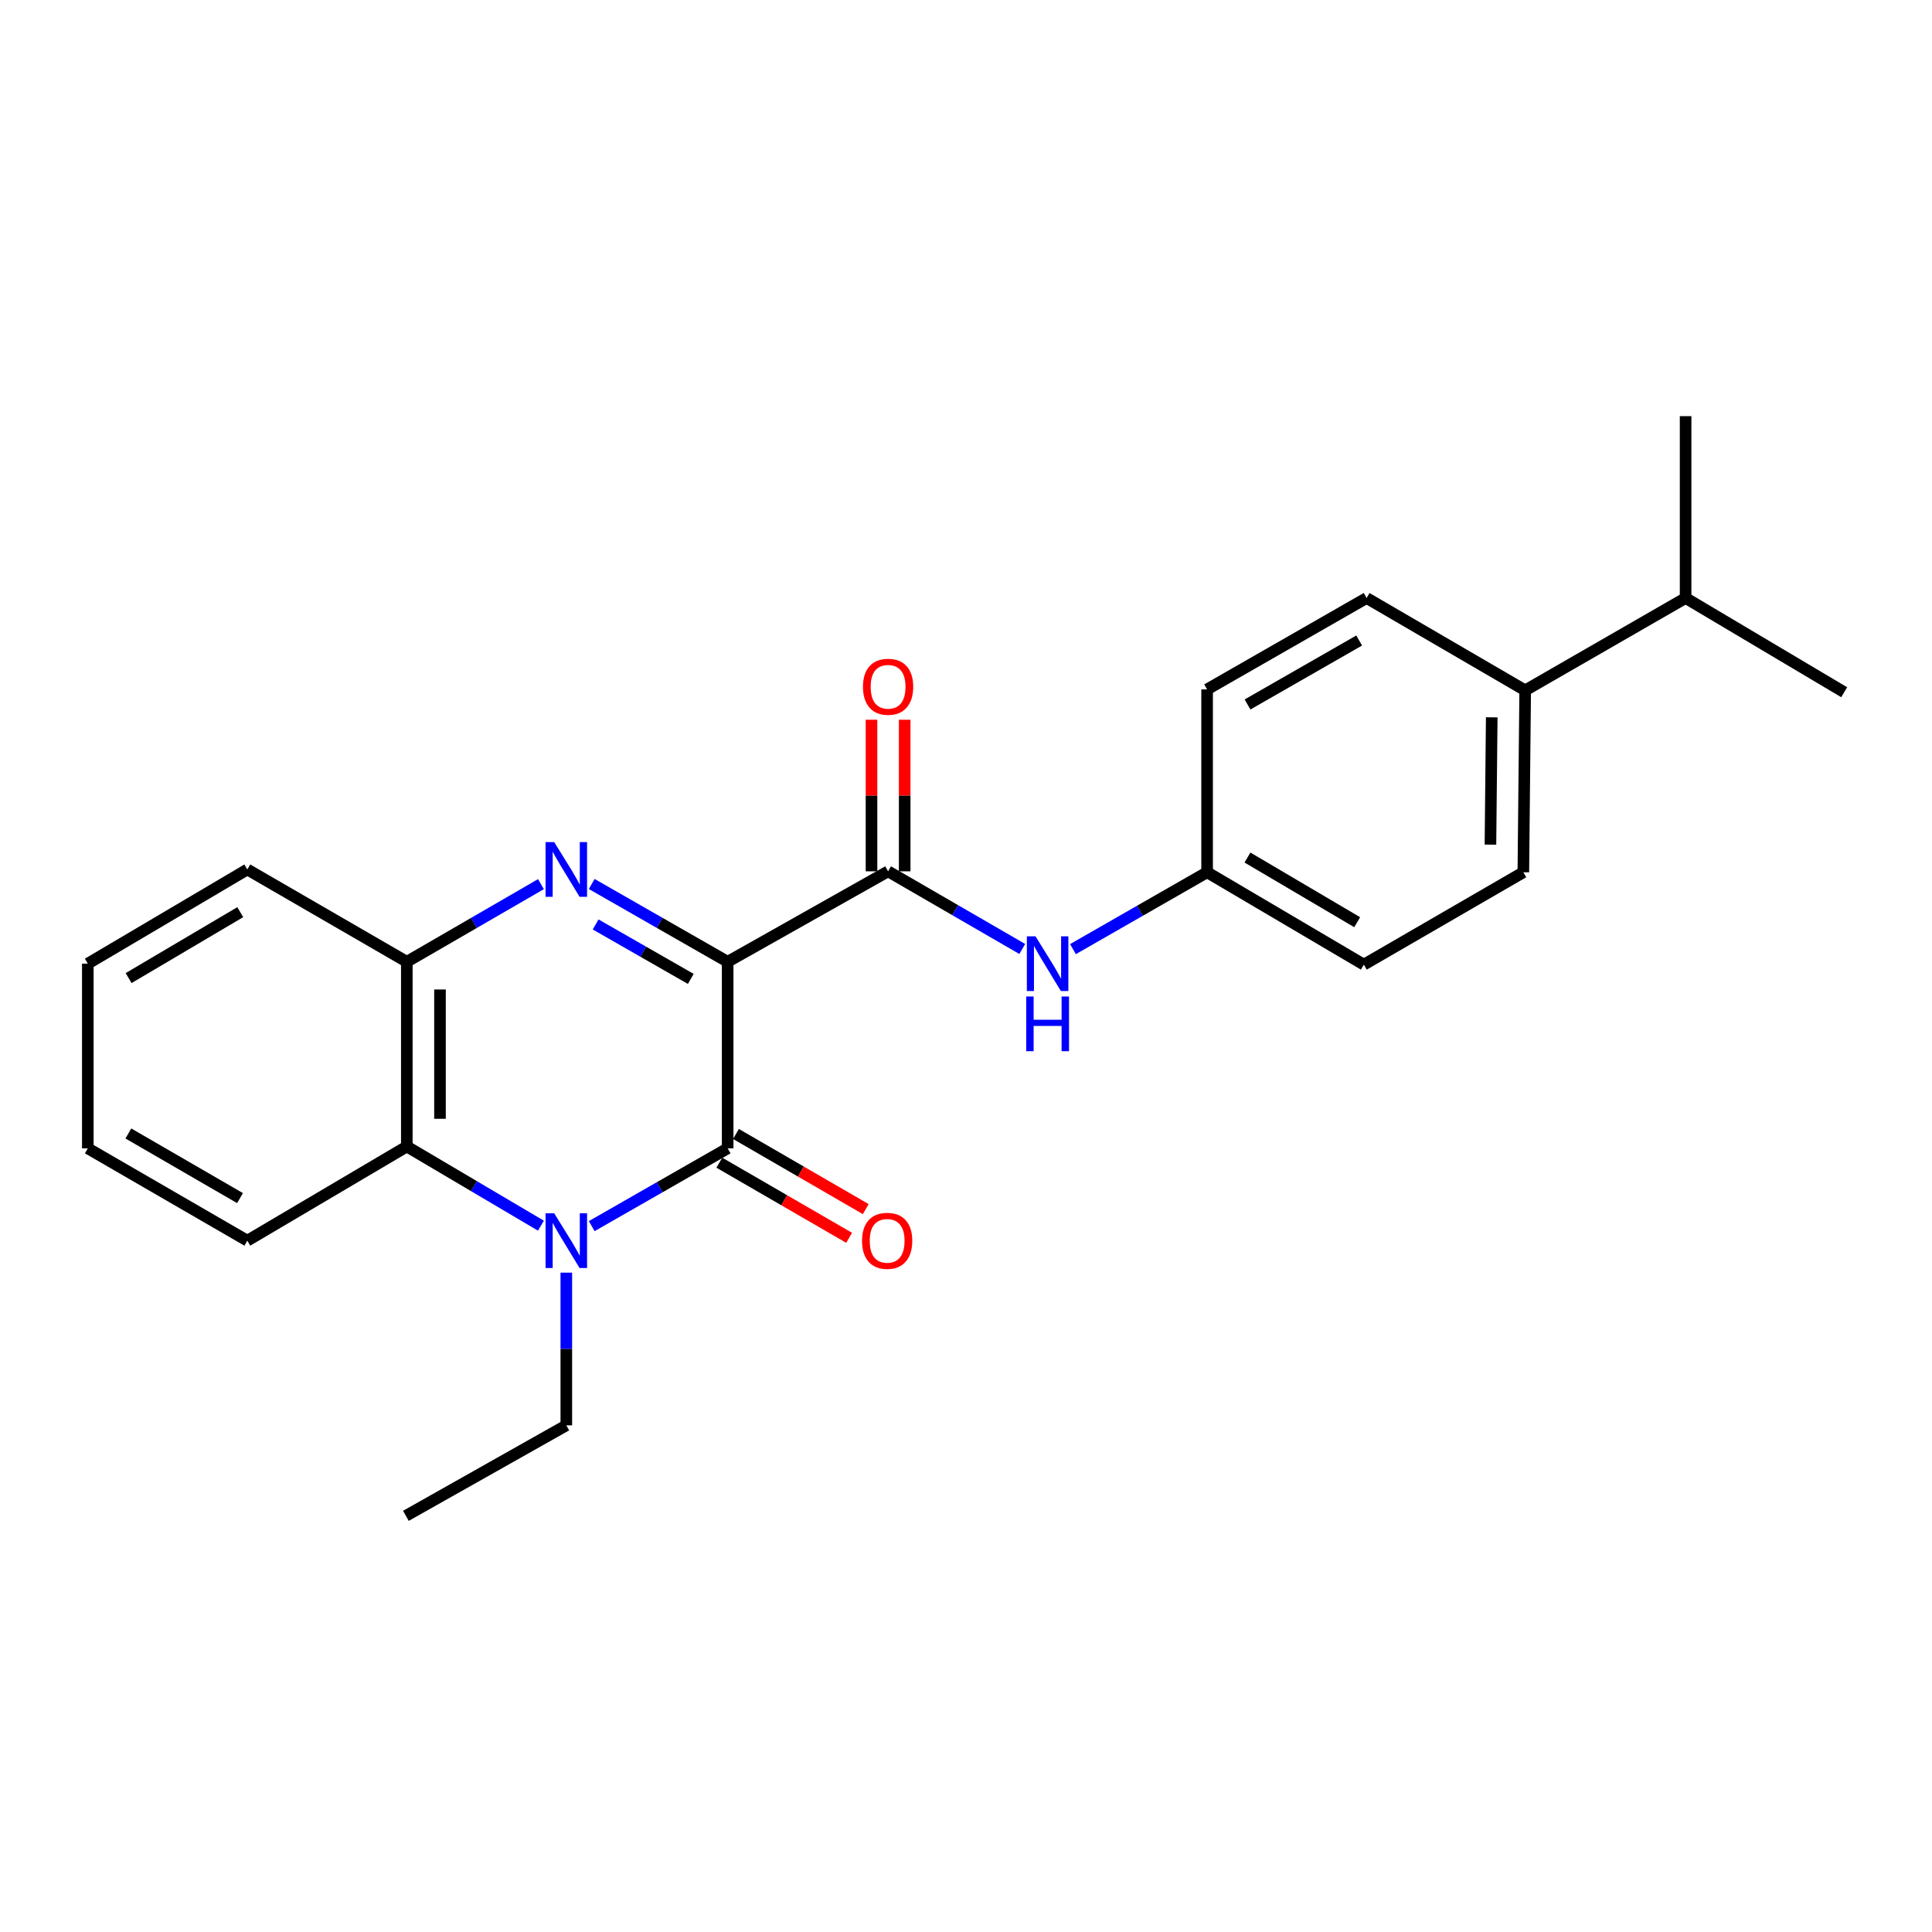 <?xml version='1.0' encoding='iso-8859-1'?>
<svg version='1.1' baseProfile='full'
              xmlns='http://www.w3.org/2000/svg'
                      xmlns:rdkit='http://www.rdkit.org/xml'
                      xmlns:xlink='http://www.w3.org/1999/xlink'
                  xml:space='preserve'
width='1000px' height='1000px' viewBox='0 0 1000 1000'>
<!-- END OF HEADER -->
<rect style='opacity:1.0;fill:#FFFFFF;stroke:none' width='1000' height='1000' x='0' y='0'> </rect>
<path class='bond-0' d='M 376.633,497.815 L 376.633,594.376' style='fill:none;fill-rule:evenodd;stroke:#000000;stroke-width:6px;stroke-linecap:butt;stroke-linejoin:miter;stroke-opacity:1' />
<path class='bond-1' d='M 376.633,497.815 L 341.451,477.684' style='fill:none;fill-rule:evenodd;stroke:#000000;stroke-width:6px;stroke-linecap:butt;stroke-linejoin:miter;stroke-opacity:1' />
<path class='bond-1' d='M 341.451,477.684 L 306.268,457.553' style='fill:none;fill-rule:evenodd;stroke:#0000FF;stroke-width:6px;stroke-linecap:butt;stroke-linejoin:miter;stroke-opacity:1' />
<path class='bond-1' d='M 357.55,506.68 L 332.923,492.588' style='fill:none;fill-rule:evenodd;stroke:#000000;stroke-width:6px;stroke-linecap:butt;stroke-linejoin:miter;stroke-opacity:1' />
<path class='bond-1' d='M 332.923,492.588 L 308.295,478.496' style='fill:none;fill-rule:evenodd;stroke:#0000FF;stroke-width:6px;stroke-linecap:butt;stroke-linejoin:miter;stroke-opacity:1' />
<path class='bond-3' d='M 376.633,497.815 L 459.676,450.995' style='fill:none;fill-rule:evenodd;stroke:#000000;stroke-width:6px;stroke-linecap:butt;stroke-linejoin:miter;stroke-opacity:1' />
<path class='bond-2' d='M 376.633,594.376 L 341.451,614.511' style='fill:none;fill-rule:evenodd;stroke:#000000;stroke-width:6px;stroke-linecap:butt;stroke-linejoin:miter;stroke-opacity:1' />
<path class='bond-2' d='M 341.451,614.511 L 306.269,634.646' style='fill:none;fill-rule:evenodd;stroke:#0000FF;stroke-width:6px;stroke-linecap:butt;stroke-linejoin:miter;stroke-opacity:1' />
<path class='bond-7' d='M 372.332,601.806 L 405.917,621.25' style='fill:none;fill-rule:evenodd;stroke:#000000;stroke-width:6px;stroke-linecap:butt;stroke-linejoin:miter;stroke-opacity:1' />
<path class='bond-7' d='M 405.917,621.25 L 439.503,640.693' style='fill:none;fill-rule:evenodd;stroke:#FF0000;stroke-width:6px;stroke-linecap:butt;stroke-linejoin:miter;stroke-opacity:1' />
<path class='bond-7' d='M 380.935,586.945 L 414.52,606.389' style='fill:none;fill-rule:evenodd;stroke:#000000;stroke-width:6px;stroke-linecap:butt;stroke-linejoin:miter;stroke-opacity:1' />
<path class='bond-7' d='M 414.52,606.389 L 448.106,625.832' style='fill:none;fill-rule:evenodd;stroke:#FF0000;stroke-width:6px;stroke-linecap:butt;stroke-linejoin:miter;stroke-opacity:1' />
<path class='bond-5' d='M 279.998,457.628 L 245.283,477.722' style='fill:none;fill-rule:evenodd;stroke:#0000FF;stroke-width:6px;stroke-linecap:butt;stroke-linejoin:miter;stroke-opacity:1' />
<path class='bond-5' d='M 245.283,477.722 L 210.567,497.815' style='fill:none;fill-rule:evenodd;stroke:#000000;stroke-width:6px;stroke-linecap:butt;stroke-linejoin:miter;stroke-opacity:1' />
<path class='bond-13' d='M 293.123,658.719 L 293.123,698.238' style='fill:none;fill-rule:evenodd;stroke:#0000FF;stroke-width:6px;stroke-linecap:butt;stroke-linejoin:miter;stroke-opacity:1' />
<path class='bond-13' d='M 293.123,698.238 L 293.123,737.757' style='fill:none;fill-rule:evenodd;stroke:#000000;stroke-width:6px;stroke-linecap:butt;stroke-linejoin:miter;stroke-opacity:1' />
<path class='bond-24' d='M 279.986,634.412 L 245.277,613.917' style='fill:none;fill-rule:evenodd;stroke:#0000FF;stroke-width:6px;stroke-linecap:butt;stroke-linejoin:miter;stroke-opacity:1' />
<path class='bond-24' d='M 245.277,613.917 L 210.567,593.422' style='fill:none;fill-rule:evenodd;stroke:#000000;stroke-width:6px;stroke-linecap:butt;stroke-linejoin:miter;stroke-opacity:1' />
<path class='bond-6' d='M 459.676,450.995 L 494.396,471.093' style='fill:none;fill-rule:evenodd;stroke:#000000;stroke-width:6px;stroke-linecap:butt;stroke-linejoin:miter;stroke-opacity:1' />
<path class='bond-6' d='M 494.396,471.093 L 529.117,491.191' style='fill:none;fill-rule:evenodd;stroke:#0000FF;stroke-width:6px;stroke-linecap:butt;stroke-linejoin:miter;stroke-opacity:1' />
<path class='bond-8' d='M 468.262,450.995 L 468.262,411.767' style='fill:none;fill-rule:evenodd;stroke:#000000;stroke-width:6px;stroke-linecap:butt;stroke-linejoin:miter;stroke-opacity:1' />
<path class='bond-8' d='M 468.262,411.767 L 468.262,372.539' style='fill:none;fill-rule:evenodd;stroke:#FF0000;stroke-width:6px;stroke-linecap:butt;stroke-linejoin:miter;stroke-opacity:1' />
<path class='bond-8' d='M 451.09,450.995 L 451.09,411.767' style='fill:none;fill-rule:evenodd;stroke:#000000;stroke-width:6px;stroke-linecap:butt;stroke-linejoin:miter;stroke-opacity:1' />
<path class='bond-8' d='M 451.09,411.767 L 451.09,372.539' style='fill:none;fill-rule:evenodd;stroke:#FF0000;stroke-width:6px;stroke-linecap:butt;stroke-linejoin:miter;stroke-opacity:1' />
<path class='bond-4' d='M 210.567,593.422 L 210.567,497.815' style='fill:none;fill-rule:evenodd;stroke:#000000;stroke-width:6px;stroke-linecap:butt;stroke-linejoin:miter;stroke-opacity:1' />
<path class='bond-4' d='M 227.738,579.081 L 227.738,512.156' style='fill:none;fill-rule:evenodd;stroke:#000000;stroke-width:6px;stroke-linecap:butt;stroke-linejoin:miter;stroke-opacity:1' />
<path class='bond-17' d='M 210.567,593.422 L 128.011,642.169' style='fill:none;fill-rule:evenodd;stroke:#000000;stroke-width:6px;stroke-linecap:butt;stroke-linejoin:miter;stroke-opacity:1' />
<path class='bond-18' d='M 210.567,497.815 L 128.011,450.031' style='fill:none;fill-rule:evenodd;stroke:#000000;stroke-width:6px;stroke-linecap:butt;stroke-linejoin:miter;stroke-opacity:1' />
<path class='bond-10' d='M 555.36,491.271 L 590.079,471.376' style='fill:none;fill-rule:evenodd;stroke:#0000FF;stroke-width:6px;stroke-linecap:butt;stroke-linejoin:miter;stroke-opacity:1' />
<path class='bond-10' d='M 590.079,471.376 L 624.798,451.481' style='fill:none;fill-rule:evenodd;stroke:#000000;stroke-width:6px;stroke-linecap:butt;stroke-linejoin:miter;stroke-opacity:1' />
<path class='bond-9' d='M 789.433,357.334 L 788.479,451.481' style='fill:none;fill-rule:evenodd;stroke:#000000;stroke-width:6px;stroke-linecap:butt;stroke-linejoin:miter;stroke-opacity:1' />
<path class='bond-9' d='M 772.12,371.283 L 771.452,437.185' style='fill:none;fill-rule:evenodd;stroke:#000000;stroke-width:6px;stroke-linecap:butt;stroke-linejoin:miter;stroke-opacity:1' />
<path class='bond-14' d='M 789.433,357.334 L 872.466,309.531' style='fill:none;fill-rule:evenodd;stroke:#000000;stroke-width:6px;stroke-linecap:butt;stroke-linejoin:miter;stroke-opacity:1' />
<path class='bond-25' d='M 789.433,357.334 L 707.354,309.531' style='fill:none;fill-rule:evenodd;stroke:#000000;stroke-width:6px;stroke-linecap:butt;stroke-linejoin:miter;stroke-opacity:1' />
<path class='bond-15' d='M 624.798,451.481 L 624.798,356.829' style='fill:none;fill-rule:evenodd;stroke:#000000;stroke-width:6px;stroke-linecap:butt;stroke-linejoin:miter;stroke-opacity:1' />
<path class='bond-16' d='M 624.798,451.481 L 705.923,499.294' style='fill:none;fill-rule:evenodd;stroke:#000000;stroke-width:6px;stroke-linecap:butt;stroke-linejoin:miter;stroke-opacity:1' />
<path class='bond-16' d='M 645.685,443.86 L 702.473,477.329' style='fill:none;fill-rule:evenodd;stroke:#000000;stroke-width:6px;stroke-linecap:butt;stroke-linejoin:miter;stroke-opacity:1' />
<path class='bond-11' d='M 788.479,451.481 L 705.923,499.294' style='fill:none;fill-rule:evenodd;stroke:#000000;stroke-width:6px;stroke-linecap:butt;stroke-linejoin:miter;stroke-opacity:1' />
<path class='bond-12' d='M 707.354,309.531 L 624.798,356.829' style='fill:none;fill-rule:evenodd;stroke:#000000;stroke-width:6px;stroke-linecap:butt;stroke-linejoin:miter;stroke-opacity:1' />
<path class='bond-12' d='M 703.507,331.525 L 645.717,364.634' style='fill:none;fill-rule:evenodd;stroke:#000000;stroke-width:6px;stroke-linecap:butt;stroke-linejoin:miter;stroke-opacity:1' />
<path class='bond-21' d='M 293.123,737.757 L 210.09,784.597' style='fill:none;fill-rule:evenodd;stroke:#000000;stroke-width:6px;stroke-linecap:butt;stroke-linejoin:miter;stroke-opacity:1' />
<path class='bond-19' d='M 872.466,309.531 L 954.545,358.298' style='fill:none;fill-rule:evenodd;stroke:#000000;stroke-width:6px;stroke-linecap:butt;stroke-linejoin:miter;stroke-opacity:1' />
<path class='bond-20' d='M 872.466,309.531 L 872.466,215.403' style='fill:none;fill-rule:evenodd;stroke:#000000;stroke-width:6px;stroke-linecap:butt;stroke-linejoin:miter;stroke-opacity:1' />
<path class='bond-26' d='M 128.011,642.169 L 45.455,594.376' style='fill:none;fill-rule:evenodd;stroke:#000000;stroke-width:6px;stroke-linecap:butt;stroke-linejoin:miter;stroke-opacity:1' />
<path class='bond-26' d='M 124.231,620.14 L 66.441,586.684' style='fill:none;fill-rule:evenodd;stroke:#000000;stroke-width:6px;stroke-linecap:butt;stroke-linejoin:miter;stroke-opacity:1' />
<path class='bond-23' d='M 128.011,450.031 L 45.455,498.788' style='fill:none;fill-rule:evenodd;stroke:#000000;stroke-width:6px;stroke-linecap:butt;stroke-linejoin:miter;stroke-opacity:1' />
<path class='bond-23' d='M 124.359,472.13 L 66.57,506.26' style='fill:none;fill-rule:evenodd;stroke:#000000;stroke-width:6px;stroke-linecap:butt;stroke-linejoin:miter;stroke-opacity:1' />
<path class='bond-22' d='M 45.455,594.376 L 45.455,498.788' style='fill:none;fill-rule:evenodd;stroke:#000000;stroke-width:6px;stroke-linecap:butt;stroke-linejoin:miter;stroke-opacity:1' />
<path  class='atom-2' d='M 286.863 435.871
L 296.143 450.871
Q 297.063 452.351, 298.543 455.031
Q 300.023 457.711, 300.103 457.871
L 300.103 435.871
L 303.863 435.871
L 303.863 464.191
L 299.983 464.191
L 290.023 447.791
Q 288.863 445.871, 287.623 443.671
Q 286.423 441.471, 286.063 440.791
L 286.063 464.191
L 282.383 464.191
L 282.383 435.871
L 286.863 435.871
' fill='#0000FF'/>
<path  class='atom-3' d='M 286.863 628.009
L 296.143 643.009
Q 297.063 644.489, 298.543 647.169
Q 300.023 649.849, 300.103 650.009
L 300.103 628.009
L 303.863 628.009
L 303.863 656.329
L 299.983 656.329
L 290.023 639.929
Q 288.863 638.009, 287.623 635.809
Q 286.423 633.609, 286.063 632.929
L 286.063 656.329
L 282.383 656.329
L 282.383 628.009
L 286.863 628.009
' fill='#0000FF'/>
<path  class='atom-7' d='M 535.982 484.628
L 545.262 499.628
Q 546.182 501.108, 547.662 503.788
Q 549.142 506.468, 549.222 506.628
L 549.222 484.628
L 552.982 484.628
L 552.982 512.948
L 549.102 512.948
L 539.142 496.548
Q 537.982 494.628, 536.742 492.428
Q 535.542 490.228, 535.182 489.548
L 535.182 512.948
L 531.502 512.948
L 531.502 484.628
L 535.982 484.628
' fill='#0000FF'/>
<path  class='atom-7' d='M 531.162 515.78
L 535.002 515.78
L 535.002 527.82
L 549.482 527.82
L 549.482 515.78
L 553.322 515.78
L 553.322 544.1
L 549.482 544.1
L 549.482 531.02
L 535.002 531.02
L 535.002 544.1
L 531.162 544.1
L 531.162 515.78
' fill='#0000FF'/>
<path  class='atom-8' d='M 446.189 642.249
Q 446.189 635.449, 449.549 631.649
Q 452.909 627.849, 459.189 627.849
Q 465.469 627.849, 468.829 631.649
Q 472.189 635.449, 472.189 642.249
Q 472.189 649.129, 468.789 653.049
Q 465.389 656.929, 459.189 656.929
Q 452.949 656.929, 449.549 653.049
Q 446.189 649.169, 446.189 642.249
M 459.189 653.729
Q 463.509 653.729, 465.829 650.849
Q 468.189 647.929, 468.189 642.249
Q 468.189 636.689, 465.829 633.889
Q 463.509 631.049, 459.189 631.049
Q 454.869 631.049, 452.509 633.849
Q 450.189 636.649, 450.189 642.249
Q 450.189 647.969, 452.509 650.849
Q 454.869 653.729, 459.189 653.729
' fill='#FF0000'/>
<path  class='atom-9' d='M 446.676 355.468
Q 446.676 348.668, 450.036 344.868
Q 453.396 341.068, 459.676 341.068
Q 465.956 341.068, 469.316 344.868
Q 472.676 348.668, 472.676 355.468
Q 472.676 362.348, 469.276 366.268
Q 465.876 370.148, 459.676 370.148
Q 453.436 370.148, 450.036 366.268
Q 446.676 362.388, 446.676 355.468
M 459.676 366.948
Q 463.996 366.948, 466.316 364.068
Q 468.676 361.148, 468.676 355.468
Q 468.676 349.908, 466.316 347.108
Q 463.996 344.268, 459.676 344.268
Q 455.356 344.268, 452.996 347.068
Q 450.676 349.868, 450.676 355.468
Q 450.676 361.188, 452.996 364.068
Q 455.356 366.948, 459.676 366.948
' fill='#FF0000'/>
</svg>
